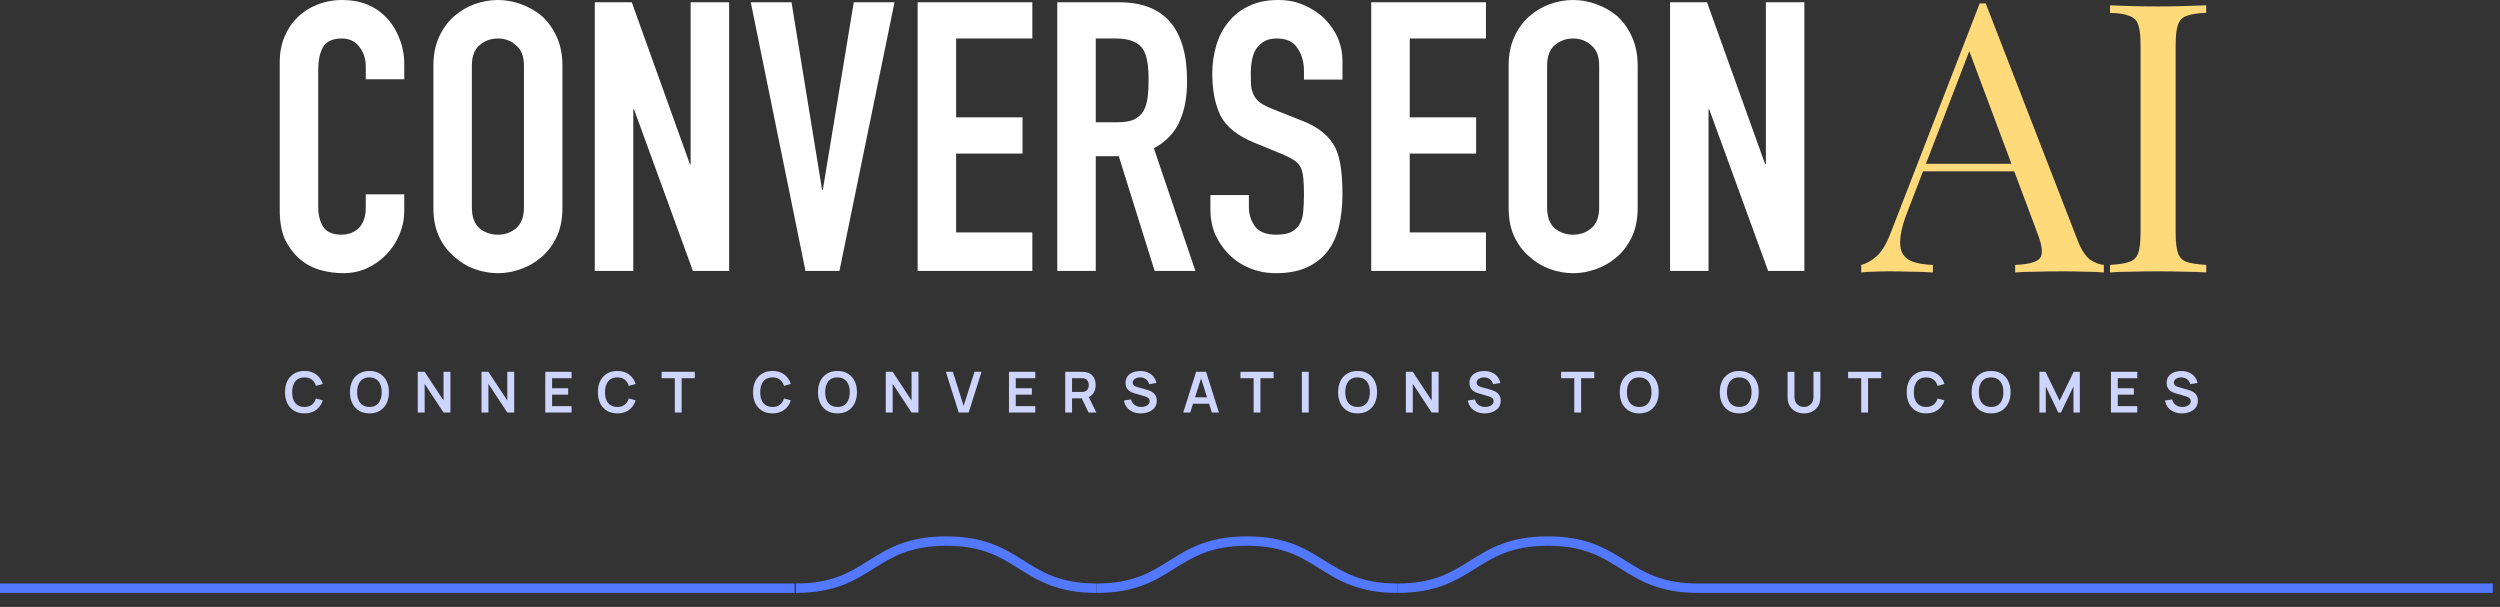 <?xml version="1.0" encoding="UTF-8"?> <svg xmlns="http://www.w3.org/2000/svg" width="173" height="42" viewBox="0 0 173 42" fill="none"><rect x="0" y="0" width="173" height="42" fill="#333333" stroke="none"/><g id="Group 22"><g id="Vector"><path d="M27.974 13.447V14.596C27.974 15.171 27.861 15.719 27.635 16.241C27.426 16.746 27.13 17.198 26.747 17.599C26.364 17.999 25.911 18.321 25.389 18.565C24.884 18.791 24.336 18.904 23.744 18.904C23.239 18.904 22.726 18.835 22.203 18.695C21.681 18.556 21.211 18.312 20.794 17.964C20.376 17.616 20.028 17.172 19.749 16.633C19.488 16.076 19.357 15.371 19.357 14.518V4.282C19.357 3.673 19.462 3.107 19.671 2.585C19.88 2.063 20.176 1.61 20.558 1.227C20.942 0.844 21.394 0.548 21.916 0.339C22.456 0.113 23.048 0 23.692 0C24.945 0 25.963 0.409 26.747 1.227C27.13 1.628 27.426 2.106 27.635 2.663C27.861 3.203 27.974 3.795 27.974 4.439V5.483H25.311V4.596C25.311 4.073 25.163 3.621 24.867 3.238C24.571 2.855 24.171 2.663 23.666 2.663C23.004 2.663 22.56 2.872 22.334 3.29C22.125 3.69 22.021 4.204 22.021 4.831V14.335C22.021 14.875 22.134 15.327 22.36 15.693C22.604 16.058 23.03 16.241 23.64 16.241C23.814 16.241 23.997 16.215 24.188 16.163C24.397 16.093 24.588 15.989 24.762 15.849C24.919 15.71 25.05 15.519 25.154 15.275C25.259 15.031 25.311 14.727 25.311 14.361V13.447H27.974Z" fill="white"></path><path d="M29.991 4.543C29.991 3.795 30.121 3.133 30.382 2.559C30.643 1.984 30.991 1.506 31.427 1.123C31.844 0.757 32.314 0.479 32.837 0.287C33.376 0.096 33.916 0 34.456 0C34.995 0 35.526 0.096 36.048 0.287C36.588 0.479 37.075 0.757 37.511 1.123C37.928 1.506 38.268 1.984 38.529 2.559C38.79 3.133 38.92 3.795 38.92 4.543V14.361C38.92 15.144 38.79 15.815 38.529 16.372C38.268 16.929 37.928 17.39 37.511 17.756C37.075 18.139 36.588 18.426 36.048 18.617C35.526 18.809 34.995 18.904 34.456 18.904C33.916 18.904 33.376 18.809 32.837 18.617C32.314 18.426 31.844 18.139 31.427 17.756C30.991 17.39 30.643 16.929 30.382 16.372C30.121 15.815 29.991 15.144 29.991 14.361V4.543ZM32.654 14.361C32.654 15.005 32.828 15.484 33.176 15.797C33.542 16.093 33.968 16.241 34.456 16.241C34.943 16.241 35.361 16.093 35.709 15.797C36.074 15.484 36.257 15.005 36.257 14.361V4.543C36.257 3.899 36.074 3.429 35.709 3.133C35.361 2.82 34.943 2.663 34.456 2.663C33.968 2.663 33.542 2.82 33.176 3.133C32.828 3.429 32.654 3.899 32.654 4.543V14.361Z" fill="white"></path><path d="M41.16 18.748V0.157H43.719L47.74 11.358H47.792V0.157H50.456V18.748H47.949L43.876 7.572H43.824V18.748H41.16Z" fill="white"></path><path d="M61.901 0.157L58.089 18.748H55.739L51.953 0.157H54.773L56.888 13.134H56.94L59.081 0.157H61.901Z" fill="white"></path><path d="M63.5 18.748V0.157H71.438V2.663H66.163V8.121H70.759V10.627H66.163V16.084H71.438V18.748H63.5Z" fill="white"></path><path d="M75.827 2.663V8.46H77.342C77.812 8.46 78.186 8.399 78.465 8.277C78.743 8.138 78.961 7.946 79.117 7.703C79.257 7.459 79.352 7.163 79.405 6.815C79.457 6.449 79.483 6.032 79.483 5.562C79.483 5.092 79.457 4.683 79.405 4.334C79.352 3.969 79.248 3.656 79.091 3.394C78.761 2.907 78.134 2.663 77.211 2.663H75.827ZM73.164 18.748V0.157H77.446C80.58 0.157 82.146 1.976 82.146 5.614C82.146 6.711 81.972 7.642 81.624 8.408C81.293 9.174 80.701 9.792 79.849 10.262L82.721 18.748H79.901L77.42 10.81H75.827V18.748H73.164Z" fill="white"></path><path d="M92.898 5.509H90.235V4.909C90.235 4.3 90.087 3.777 89.791 3.342C89.513 2.89 89.034 2.663 88.355 2.663C87.99 2.663 87.694 2.733 87.467 2.872C87.241 3.011 87.058 3.186 86.919 3.394C86.78 3.621 86.684 3.882 86.632 4.178C86.579 4.456 86.553 4.752 86.553 5.066C86.553 5.431 86.562 5.736 86.579 5.979C86.614 6.223 86.684 6.441 86.788 6.632C86.893 6.824 87.041 6.989 87.232 7.128C87.441 7.268 87.72 7.407 88.068 7.546L90.105 8.356C90.696 8.582 91.175 8.852 91.541 9.165C91.906 9.461 92.193 9.809 92.402 10.209C92.594 10.627 92.724 11.106 92.794 11.646C92.864 12.168 92.898 12.768 92.898 13.447C92.898 14.23 92.82 14.962 92.663 15.64C92.507 16.302 92.254 16.868 91.906 17.338C91.541 17.825 91.062 18.208 90.47 18.487C89.878 18.765 89.156 18.904 88.303 18.904C87.659 18.904 87.058 18.791 86.501 18.565C85.944 18.339 85.465 18.025 85.065 17.625C84.665 17.225 84.343 16.763 84.099 16.241C83.873 15.701 83.76 15.118 83.76 14.492V13.499H86.423V14.335C86.423 14.822 86.562 15.266 86.841 15.667C87.136 16.05 87.624 16.241 88.303 16.241C88.755 16.241 89.103 16.18 89.347 16.058C89.608 15.919 89.808 15.728 89.948 15.484C90.087 15.24 90.165 14.953 90.183 14.622C90.218 14.274 90.235 13.891 90.235 13.473C90.235 12.986 90.218 12.585 90.183 12.272C90.148 11.959 90.078 11.707 89.974 11.515C89.852 11.323 89.687 11.167 89.478 11.045C89.286 10.923 89.025 10.793 88.695 10.653L86.788 9.87C85.639 9.4 84.865 8.782 84.465 8.016C84.082 7.233 83.89 6.258 83.89 5.092C83.89 4.395 83.986 3.734 84.177 3.107C84.369 2.481 84.656 1.941 85.039 1.488C85.404 1.036 85.866 0.679 86.423 0.418C86.997 0.139 87.676 0 88.46 0C89.121 0 89.722 0.122 90.261 0.366C90.818 0.609 91.297 0.931 91.697 1.332C92.498 2.167 92.898 3.125 92.898 4.204V5.509Z" fill="white"></path><path d="M94.889 18.748V0.157H102.827V2.663H97.553V8.121H102.148V10.627H97.553V16.084H102.827V18.748H94.889Z" fill="white"></path><path d="M104.397 4.543C104.397 3.795 104.527 3.133 104.788 2.559C105.05 1.984 105.398 1.506 105.833 1.123C106.251 0.757 106.721 0.479 107.243 0.287C107.783 0.096 108.322 0 108.862 0C109.401 0 109.932 0.096 110.455 0.287C110.994 0.479 111.482 0.757 111.917 1.123C112.335 1.506 112.674 1.984 112.935 2.559C113.196 3.133 113.327 3.795 113.327 4.543V14.361C113.327 15.144 113.196 15.815 112.935 16.372C112.674 16.929 112.335 17.39 111.917 17.756C111.482 18.139 110.994 18.426 110.455 18.617C109.932 18.809 109.401 18.904 108.862 18.904C108.322 18.904 107.783 18.809 107.243 18.617C106.721 18.426 106.251 18.139 105.833 17.756C105.398 17.39 105.05 16.929 104.788 16.372C104.527 15.815 104.397 15.144 104.397 14.361V4.543ZM107.06 14.361C107.06 15.005 107.234 15.484 107.582 15.797C107.948 16.093 108.374 16.241 108.862 16.241C109.349 16.241 109.767 16.093 110.115 15.797C110.481 15.484 110.663 15.005 110.663 14.361V4.543C110.663 3.899 110.481 3.429 110.115 3.133C109.767 2.82 109.349 2.663 108.862 2.663C108.374 2.663 107.948 2.82 107.582 3.133C107.234 3.429 107.06 3.899 107.06 4.543V14.361Z" fill="white"></path><path d="M115.567 18.748V0.157H118.125L122.147 11.358H122.199V0.157H124.862V18.748H122.355L118.282 7.572H118.23V18.748H115.567Z" fill="white"></path><path d="M137.412 0.237L143.783 16.661C144.044 17.323 144.34 17.767 144.671 17.993C145.002 18.202 145.307 18.315 145.585 18.332V18.855C145.237 18.82 144.81 18.802 144.306 18.802C143.801 18.785 143.296 18.776 142.791 18.776C142.112 18.776 141.477 18.785 140.885 18.802C140.293 18.802 139.814 18.82 139.449 18.855V18.332C140.337 18.297 140.902 18.15 141.146 17.888C141.39 17.61 141.338 17.027 140.99 16.139L136.133 3.162L136.551 2.822L132.007 14.625C131.729 15.321 131.563 15.913 131.511 16.4C131.459 16.87 131.502 17.244 131.642 17.523C131.798 17.801 132.051 18.002 132.399 18.123C132.765 18.245 133.217 18.315 133.757 18.332V18.855C133.269 18.82 132.756 18.802 132.216 18.802C131.694 18.785 131.207 18.776 130.754 18.776C130.319 18.776 129.945 18.785 129.631 18.802C129.335 18.802 129.057 18.82 128.796 18.855V18.332C129.144 18.245 129.501 18.045 129.866 17.732C130.232 17.401 130.562 16.844 130.858 16.061L136.995 0.237C137.064 0.237 137.134 0.237 137.203 0.237C137.273 0.237 137.343 0.237 137.412 0.237ZM140.598 11.335V11.857H132.817L133.078 11.335H140.598Z" fill="#FFDA7A"></path><path d="M152.67 0.368V0.89C152.078 0.908 151.626 0.977 151.313 1.099C151.017 1.203 150.816 1.412 150.712 1.726C150.608 2.022 150.555 2.492 150.555 3.136V16.087C150.555 16.713 150.608 17.183 150.712 17.497C150.816 17.81 151.017 18.019 151.313 18.123C151.626 18.228 152.078 18.297 152.67 18.332V18.855C152.27 18.82 151.765 18.802 151.156 18.802C150.564 18.785 149.963 18.776 149.354 18.776C148.675 18.776 148.04 18.785 147.448 18.802C146.856 18.802 146.378 18.82 146.012 18.855V18.332C146.604 18.297 147.048 18.228 147.344 18.123C147.657 18.019 147.866 17.81 147.97 17.497C148.075 17.183 148.127 16.713 148.127 16.087V3.136C148.127 2.492 148.075 2.022 147.97 1.726C147.866 1.412 147.657 1.203 147.344 1.099C147.048 0.977 146.604 0.908 146.012 0.89V0.368C146.378 0.385 146.856 0.403 147.448 0.42C148.04 0.438 148.675 0.446 149.354 0.446C149.963 0.446 150.564 0.438 151.156 0.42C151.765 0.403 152.27 0.385 152.67 0.368Z" fill="#FFDA7A"></path><path d="M21.07 28.606C20.788 28.606 20.547 28.545 20.346 28.422C20.145 28.298 19.991 28.126 19.883 27.905C19.776 27.685 19.722 27.429 19.722 27.139C19.722 26.848 19.776 26.592 19.883 26.372C19.991 26.151 20.145 25.98 20.346 25.857C20.547 25.733 20.788 25.671 21.07 25.671C21.395 25.671 21.666 25.753 21.882 25.916C22.099 26.077 22.251 26.296 22.338 26.571L21.863 26.702C21.808 26.518 21.715 26.375 21.583 26.272C21.451 26.167 21.28 26.115 21.07 26.115C20.881 26.115 20.723 26.158 20.597 26.242C20.472 26.327 20.377 26.447 20.313 26.601C20.25 26.753 20.218 26.932 20.217 27.139C20.217 27.345 20.248 27.525 20.311 27.678C20.375 27.831 20.47 27.95 20.597 28.035C20.723 28.119 20.881 28.162 21.07 28.162C21.28 28.162 21.451 28.11 21.583 28.005C21.715 27.901 21.808 27.757 21.863 27.575L22.338 27.706C22.251 27.981 22.099 28.2 21.882 28.363C21.666 28.525 21.395 28.606 21.07 28.606Z" fill="#CDD5FF"></path><path d="M25.564 28.606C25.282 28.606 25.041 28.545 24.84 28.422C24.639 28.298 24.484 28.126 24.376 27.905C24.269 27.685 24.215 27.429 24.215 27.139C24.215 26.848 24.269 26.592 24.376 26.372C24.484 26.151 24.639 25.98 24.84 25.857C25.041 25.733 25.282 25.671 25.564 25.671C25.845 25.671 26.087 25.733 26.287 25.857C26.49 25.98 26.644 26.151 26.751 26.372C26.859 26.592 26.913 26.848 26.913 27.139C26.913 27.429 26.859 27.685 26.751 27.905C26.644 28.126 26.49 28.298 26.287 28.422C26.087 28.545 25.845 28.606 25.564 28.606ZM25.564 28.162C25.753 28.163 25.91 28.121 26.035 28.037C26.162 27.952 26.256 27.832 26.319 27.678C26.383 27.525 26.415 27.345 26.415 27.139C26.415 26.932 26.383 26.754 26.319 26.602C26.256 26.45 26.162 26.331 26.035 26.246C25.91 26.162 25.753 26.118 25.564 26.115C25.374 26.114 25.217 26.156 25.092 26.241C24.967 26.325 24.872 26.445 24.808 26.599C24.746 26.752 24.714 26.932 24.714 27.139C24.714 27.345 24.746 27.524 24.808 27.677C24.871 27.828 24.965 27.946 25.09 28.031C25.217 28.116 25.374 28.159 25.564 28.162Z" fill="#CDD5FF"></path><path d="M28.907 28.547V25.73H29.385L30.692 27.716V25.73H31.169V28.547H30.692L29.385 26.561V28.547H28.907Z" fill="#CDD5FF"></path><path d="M33.32 28.547V25.73H33.798L35.105 27.716V25.73H35.582V28.547H35.105L33.798 26.561V28.547H33.32Z" fill="#CDD5FF"></path><path d="M37.733 28.547V25.73H39.553V26.172H38.205V26.867H39.318V27.309H38.205V28.105H39.553V28.547H37.733Z" fill="#CDD5FF"></path><path d="M42.719 28.606C42.437 28.606 42.196 28.545 41.995 28.422C41.794 28.298 41.639 28.126 41.531 27.905C41.424 27.685 41.371 27.429 41.371 27.139C41.371 26.848 41.424 26.592 41.531 26.372C41.639 26.151 41.794 25.98 41.995 25.857C42.196 25.733 42.437 25.671 42.719 25.671C43.044 25.671 43.314 25.753 43.531 25.916C43.747 26.077 43.899 26.296 43.987 26.571L43.511 26.702C43.456 26.518 43.363 26.375 43.231 26.272C43.1 26.167 42.929 26.115 42.719 26.115C42.53 26.115 42.372 26.158 42.245 26.242C42.12 26.327 42.026 26.447 41.962 26.601C41.899 26.753 41.867 26.932 41.866 27.139C41.866 27.345 41.897 27.525 41.96 27.678C42.024 27.831 42.119 27.95 42.245 28.035C42.372 28.119 42.53 28.162 42.719 28.162C42.929 28.162 43.1 28.11 43.231 28.005C43.363 27.901 43.456 27.757 43.511 27.575L43.987 27.706C43.899 27.981 43.747 28.2 43.531 28.363C43.314 28.525 43.044 28.606 42.719 28.606Z" fill="#CDD5FF"></path><path d="M46.698 28.547V26.172H45.786V25.73H48.081V26.172H47.169V28.547H46.698Z" fill="#CDD5FF"></path><path d="M53.459 28.606C53.177 28.606 52.936 28.545 52.735 28.422C52.534 28.298 52.379 28.126 52.271 27.905C52.164 27.685 52.111 27.429 52.111 27.139C52.111 26.848 52.164 26.592 52.271 26.372C52.379 26.151 52.534 25.98 52.735 25.857C52.936 25.733 53.177 25.671 53.459 25.671C53.784 25.671 54.054 25.753 54.271 25.916C54.487 26.077 54.639 26.296 54.727 26.571L54.251 26.702C54.196 26.518 54.103 26.375 53.971 26.272C53.84 26.167 53.669 26.115 53.459 26.115C53.27 26.115 53.112 26.158 52.985 26.242C52.86 26.327 52.766 26.447 52.702 26.601C52.639 26.753 52.607 26.932 52.606 27.139C52.606 27.345 52.637 27.525 52.7 27.678C52.764 27.831 52.859 27.95 52.985 28.035C53.112 28.119 53.27 28.162 53.459 28.162C53.669 28.162 53.84 28.11 53.971 28.005C54.103 27.901 54.196 27.757 54.251 27.575L54.727 27.706C54.639 27.981 54.487 28.2 54.271 28.363C54.054 28.525 53.784 28.606 53.459 28.606Z" fill="#CDD5FF"></path><path d="M57.952 28.606C57.67 28.606 57.429 28.545 57.228 28.422C57.027 28.298 56.873 28.126 56.764 27.905C56.657 27.685 56.604 27.429 56.604 27.139C56.604 26.848 56.657 26.592 56.764 26.372C56.873 26.151 57.027 25.98 57.228 25.857C57.429 25.733 57.67 25.671 57.952 25.671C58.234 25.671 58.475 25.733 58.676 25.857C58.878 25.98 59.033 26.151 59.14 26.372C59.248 26.592 59.302 26.848 59.302 27.139C59.302 27.429 59.248 27.685 59.14 27.905C59.033 28.126 58.878 28.298 58.676 28.422C58.475 28.545 58.234 28.606 57.952 28.606ZM57.952 28.162C58.141 28.163 58.298 28.121 58.424 28.037C58.55 27.952 58.645 27.832 58.707 27.678C58.771 27.525 58.803 27.345 58.803 27.139C58.803 26.932 58.771 26.754 58.707 26.602C58.645 26.45 58.55 26.331 58.424 26.246C58.298 26.162 58.141 26.118 57.952 26.115C57.763 26.114 57.606 26.156 57.48 26.241C57.355 26.325 57.261 26.445 57.197 26.599C57.134 26.752 57.103 26.932 57.103 27.139C57.103 27.345 57.134 27.524 57.197 27.677C57.26 27.828 57.353 27.946 57.479 28.031C57.605 28.116 57.763 28.159 57.952 28.162Z" fill="#CDD5FF"></path><path d="M61.296 28.547V25.73H61.773L63.08 27.716V25.73H63.558V28.547H63.08L61.773 26.561V28.547H61.296Z" fill="#CDD5FF"></path><path d="M66.343 28.547L65.454 25.73H65.94L66.683 28.089L67.436 25.73H67.922L67.033 28.547H66.343Z" fill="#CDD5FF"></path><path d="M69.82 28.547V25.73H71.64V26.172H70.291V26.867H71.405V27.309H70.291V28.105H71.64V28.547H69.82Z" fill="#CDD5FF"></path><path d="M73.713 28.547V25.73H74.877C74.905 25.73 74.94 25.731 74.983 25.734C75.026 25.735 75.066 25.739 75.103 25.745C75.266 25.77 75.4 25.824 75.505 25.908C75.612 25.991 75.691 26.097 75.742 26.225C75.794 26.351 75.82 26.492 75.82 26.647C75.82 26.877 75.763 27.075 75.646 27.24C75.53 27.405 75.352 27.506 75.112 27.546L74.911 27.563H74.185V28.547H73.713ZM75.331 28.547L74.776 27.401L75.255 27.295L75.865 28.547H75.331ZM74.185 27.123H74.858C74.884 27.123 74.913 27.122 74.946 27.119C74.979 27.116 75.009 27.111 75.036 27.103C75.114 27.084 75.175 27.049 75.22 27C75.266 26.95 75.297 26.894 75.316 26.831C75.335 26.769 75.345 26.707 75.345 26.647C75.345 26.587 75.335 26.526 75.316 26.463C75.297 26.4 75.266 26.343 75.22 26.293C75.175 26.244 75.114 26.209 75.036 26.19C75.009 26.182 74.979 26.177 74.946 26.176C74.913 26.173 74.884 26.172 74.858 26.172H74.185V27.123Z" fill="#CDD5FF"></path><path d="M78.944 28.606C78.738 28.606 78.552 28.57 78.386 28.498C78.222 28.427 78.086 28.324 77.979 28.191C77.874 28.057 77.806 27.898 77.778 27.714L78.267 27.639C78.308 27.806 78.394 27.936 78.523 28.027C78.653 28.118 78.803 28.164 78.973 28.164C79.073 28.164 79.168 28.148 79.257 28.117C79.346 28.085 79.417 28.04 79.472 27.98C79.528 27.92 79.556 27.846 79.556 27.759C79.556 27.72 79.55 27.684 79.537 27.651C79.523 27.617 79.504 27.587 79.478 27.561C79.453 27.535 79.421 27.512 79.38 27.491C79.341 27.468 79.295 27.45 79.243 27.434L78.515 27.219C78.453 27.201 78.385 27.176 78.312 27.146C78.24 27.115 78.172 27.073 78.106 27.019C78.042 26.964 77.99 26.895 77.948 26.812C77.907 26.727 77.887 26.623 77.887 26.499C77.887 26.317 77.933 26.166 78.024 26.043C78.117 25.919 78.241 25.826 78.396 25.765C78.552 25.704 78.726 25.674 78.916 25.675C79.109 25.676 79.282 25.71 79.433 25.775C79.584 25.839 79.711 25.932 79.812 26.055C79.914 26.177 79.986 26.325 80.028 26.499L79.521 26.587C79.5 26.488 79.46 26.404 79.4 26.334C79.341 26.264 79.269 26.21 79.182 26.174C79.098 26.137 79.007 26.118 78.91 26.115C78.817 26.114 78.729 26.128 78.648 26.158C78.569 26.187 78.504 26.229 78.455 26.284C78.406 26.338 78.382 26.402 78.382 26.475C78.382 26.544 78.403 26.601 78.445 26.645C78.487 26.689 78.538 26.723 78.599 26.749C78.662 26.774 78.725 26.795 78.789 26.812L79.294 26.953C79.363 26.971 79.441 26.996 79.527 27.027C79.613 27.058 79.696 27.102 79.775 27.158C79.855 27.214 79.92 27.288 79.971 27.379C80.023 27.471 80.049 27.587 80.049 27.727C80.049 27.873 80.019 28.002 79.957 28.113C79.897 28.222 79.816 28.314 79.713 28.387C79.61 28.46 79.492 28.515 79.359 28.551C79.227 28.588 79.088 28.606 78.944 28.606Z" fill="#CDD5FF"></path><path d="M81.881 28.547L82.77 25.73H83.46L84.349 28.547H83.863L83.057 26.019H83.163L82.367 28.547H81.881ZM82.376 27.937V27.497H83.856V27.937H82.376Z" fill="#CDD5FF"></path><path d="M86.751 28.547V26.172H85.839V25.73H88.134V26.172H87.222V28.547H86.751Z" fill="#CDD5FF"></path><path d="M90.09 28.547V25.73H90.562V28.547H90.09Z" fill="#CDD5FF"></path><path d="M93.944 28.606C93.662 28.606 93.421 28.545 93.22 28.422C93.019 28.298 92.864 28.126 92.756 27.905C92.649 27.685 92.596 27.429 92.596 27.139C92.596 26.848 92.649 26.592 92.756 26.372C92.864 26.151 93.019 25.98 93.22 25.857C93.421 25.733 93.662 25.671 93.944 25.671C94.225 25.671 94.466 25.733 94.667 25.857C94.87 25.98 95.024 26.151 95.131 26.372C95.239 26.592 95.293 26.848 95.293 27.139C95.293 27.429 95.239 27.685 95.131 27.905C95.024 28.126 94.87 28.298 94.667 28.422C94.466 28.545 94.225 28.606 93.944 28.606ZM93.944 28.162C94.133 28.163 94.29 28.121 94.415 28.037C94.541 27.952 94.636 27.832 94.699 27.678C94.763 27.525 94.795 27.345 94.795 27.139C94.795 26.932 94.763 26.754 94.699 26.602C94.636 26.45 94.541 26.331 94.415 26.246C94.29 26.162 94.133 26.118 93.944 26.115C93.754 26.114 93.597 26.156 93.472 26.241C93.347 26.325 93.252 26.445 93.188 26.599C93.126 26.752 93.094 26.932 93.094 27.139C93.094 27.345 93.126 27.524 93.188 27.677C93.251 27.828 93.345 27.946 93.47 28.031C93.597 28.116 93.754 28.159 93.944 28.162Z" fill="#CDD5FF"></path><path d="M97.287 28.547V25.73H97.765L99.072 27.716V25.73H99.549V28.547H99.072L97.765 26.561V28.547H97.287Z" fill="#CDD5FF"></path><path d="M102.743 28.606C102.537 28.606 102.351 28.57 102.186 28.498C102.021 28.427 101.886 28.324 101.779 28.191C101.673 28.057 101.606 27.898 101.577 27.714L102.066 27.639C102.108 27.806 102.193 27.936 102.322 28.027C102.453 28.118 102.603 28.164 102.772 28.164C102.873 28.164 102.967 28.148 103.056 28.117C103.145 28.085 103.217 28.04 103.271 27.98C103.327 27.92 103.356 27.846 103.356 27.759C103.356 27.72 103.349 27.684 103.336 27.651C103.323 27.617 103.303 27.587 103.277 27.561C103.252 27.535 103.22 27.512 103.179 27.491C103.14 27.468 103.095 27.45 103.042 27.434L102.315 27.219C102.252 27.201 102.184 27.176 102.111 27.146C102.039 27.115 101.971 27.073 101.906 27.019C101.842 26.964 101.789 26.895 101.747 26.812C101.707 26.727 101.687 26.623 101.687 26.499C101.687 26.317 101.732 26.166 101.824 26.043C101.916 25.919 102.04 25.826 102.195 25.765C102.352 25.704 102.525 25.674 102.716 25.675C102.909 25.676 103.081 25.71 103.232 25.775C103.384 25.839 103.51 25.932 103.612 26.055C103.714 26.177 103.785 26.325 103.827 26.499L103.32 26.587C103.299 26.488 103.259 26.404 103.199 26.334C103.14 26.264 103.068 26.21 102.982 26.174C102.897 26.137 102.806 26.118 102.71 26.115C102.616 26.114 102.529 26.128 102.448 26.158C102.368 26.187 102.304 26.229 102.254 26.284C102.206 26.338 102.182 26.402 102.182 26.475C102.182 26.544 102.202 26.601 102.244 26.645C102.286 26.689 102.337 26.723 102.399 26.749C102.461 26.774 102.525 26.795 102.589 26.812L103.093 26.953C103.162 26.971 103.24 26.996 103.326 27.027C103.412 27.058 103.495 27.102 103.575 27.158C103.654 27.214 103.719 27.288 103.77 27.379C103.822 27.471 103.849 27.587 103.849 27.727C103.849 27.873 103.818 28.002 103.757 28.113C103.697 28.222 103.615 28.314 103.512 28.387C103.409 28.46 103.291 28.515 103.158 28.551C103.026 28.588 102.888 28.606 102.743 28.606Z" fill="#CDD5FF"></path><path d="M108.941 28.547V26.172H108.029V25.73H110.324V26.172H109.413V28.547H108.941Z" fill="#CDD5FF"></path><path d="M113.433 28.606C113.151 28.606 112.91 28.545 112.709 28.422C112.508 28.298 112.354 28.126 112.245 27.905C112.138 27.685 112.085 27.429 112.085 27.139C112.085 26.848 112.138 26.592 112.245 26.372C112.354 26.151 112.508 25.98 112.709 25.857C112.91 25.733 113.151 25.671 113.433 25.671C113.715 25.671 113.956 25.733 114.157 25.857C114.359 25.98 114.514 26.151 114.621 26.372C114.729 26.592 114.783 26.848 114.783 27.139C114.783 27.429 114.729 27.685 114.621 27.905C114.514 28.126 114.359 28.298 114.157 28.422C113.956 28.545 113.715 28.606 113.433 28.606ZM113.433 28.162C113.622 28.163 113.779 28.121 113.905 28.037C114.031 27.952 114.126 27.832 114.188 27.678C114.252 27.525 114.284 27.345 114.284 27.139C114.284 26.932 114.252 26.754 114.188 26.602C114.126 26.45 114.031 26.331 113.905 26.246C113.779 26.162 113.622 26.118 113.433 26.115C113.244 26.114 113.087 26.156 112.962 26.241C112.836 26.325 112.742 26.445 112.678 26.599C112.615 26.752 112.584 26.932 112.584 27.139C112.584 27.345 112.615 27.524 112.678 27.677C112.74 27.828 112.834 27.946 112.96 28.031C113.086 28.116 113.244 28.159 113.433 28.162Z" fill="#CDD5FF"></path><path d="M120.356 28.606C120.074 28.606 119.833 28.545 119.632 28.422C119.431 28.298 119.277 28.126 119.168 27.905C119.062 27.685 119.008 27.429 119.008 27.139C119.008 26.848 119.062 26.592 119.168 26.372C119.277 26.151 119.431 25.98 119.632 25.857C119.833 25.733 120.074 25.671 120.356 25.671C120.638 25.671 120.879 25.733 121.08 25.857C121.282 25.98 121.437 26.151 121.544 26.372C121.652 26.592 121.706 26.848 121.706 27.139C121.706 27.429 121.652 27.685 121.544 27.905C121.437 28.126 121.282 28.298 121.08 28.422C120.879 28.545 120.638 28.606 120.356 28.606ZM120.356 28.162C120.545 28.163 120.702 28.121 120.828 28.037C120.954 27.952 121.049 27.832 121.111 27.678C121.175 27.525 121.207 27.345 121.207 27.139C121.207 26.932 121.175 26.754 121.111 26.602C121.049 26.45 120.954 26.331 120.828 26.246C120.702 26.162 120.545 26.118 120.356 26.115C120.167 26.114 120.01 26.156 119.885 26.241C119.759 26.325 119.665 26.445 119.601 26.599C119.538 26.752 119.507 26.932 119.507 27.139C119.507 27.345 119.538 27.524 119.601 27.677C119.663 27.828 119.757 27.946 119.883 28.031C120.009 28.116 120.167 28.159 120.356 28.162Z" fill="#CDD5FF"></path><path d="M124.835 28.606C124.61 28.606 124.413 28.56 124.242 28.469C124.072 28.378 123.939 28.249 123.843 28.084C123.747 27.918 123.7 27.724 123.7 27.5V25.734L124.177 25.73V27.489C124.177 27.594 124.195 27.689 124.23 27.772C124.267 27.856 124.316 27.927 124.377 27.986C124.438 28.043 124.509 28.087 124.588 28.117C124.668 28.147 124.75 28.162 124.835 28.162C124.922 28.162 125.005 28.147 125.083 28.117C125.163 28.085 125.233 28.041 125.294 27.984C125.356 27.925 125.404 27.854 125.439 27.77C125.474 27.687 125.492 27.593 125.492 27.489V25.73H125.969V27.5C125.969 27.724 125.921 27.918 125.825 28.084C125.729 28.249 125.596 28.378 125.426 28.469C125.256 28.56 125.059 28.606 124.835 28.606Z" fill="#CDD5FF"></path><path d="M128.797 28.547V26.172H127.886V25.73H130.181V26.172H129.269V28.547H128.797Z" fill="#CDD5FF"></path><path d="M133.289 28.606C133.008 28.606 132.766 28.545 132.566 28.422C132.365 28.298 132.21 28.126 132.102 27.905C131.995 27.685 131.941 27.429 131.941 27.139C131.941 26.848 131.995 26.592 132.102 26.372C132.21 26.151 132.365 25.98 132.566 25.857C132.766 25.733 133.008 25.671 133.289 25.671C133.614 25.671 133.885 25.753 134.101 25.916C134.318 26.077 134.47 26.296 134.557 26.571L134.082 26.702C134.027 26.518 133.934 26.375 133.802 26.272C133.67 26.167 133.499 26.115 133.289 26.115C133.1 26.115 132.943 26.158 132.816 26.242C132.691 26.327 132.596 26.447 132.532 26.601C132.47 26.753 132.438 26.932 132.436 27.139C132.436 27.345 132.468 27.525 132.53 27.678C132.594 27.831 132.689 27.95 132.816 28.035C132.943 28.119 133.1 28.162 133.289 28.162C133.499 28.162 133.67 28.11 133.802 28.005C133.934 27.901 134.027 27.757 134.082 27.575L134.557 27.706C134.47 27.981 134.318 28.2 134.101 28.363C133.885 28.525 133.614 28.606 133.289 28.606Z" fill="#CDD5FF"></path><path d="M137.783 28.606C137.501 28.606 137.26 28.545 137.059 28.422C136.858 28.298 136.703 28.126 136.595 27.905C136.488 27.685 136.435 27.429 136.435 27.139C136.435 26.848 136.488 26.592 136.595 26.372C136.703 26.151 136.858 25.98 137.059 25.857C137.26 25.733 137.501 25.671 137.783 25.671C138.064 25.671 138.306 25.733 138.507 25.857C138.709 25.98 138.863 26.151 138.97 26.372C139.079 26.592 139.133 26.848 139.133 27.139C139.133 27.429 139.079 27.685 138.97 27.905C138.863 28.126 138.709 28.298 138.507 28.422C138.306 28.545 138.064 28.606 137.783 28.606ZM137.783 28.162C137.972 28.163 138.129 28.121 138.254 28.037C138.381 27.952 138.475 27.832 138.538 27.678C138.602 27.525 138.634 27.345 138.634 27.139C138.634 26.932 138.602 26.754 138.538 26.602C138.475 26.45 138.381 26.331 138.254 26.246C138.129 26.162 137.972 26.118 137.783 26.115C137.594 26.114 137.436 26.156 137.311 26.241C137.186 26.325 137.091 26.445 137.028 26.599C136.965 26.752 136.934 26.932 136.934 27.139C136.934 27.345 136.965 27.524 137.028 27.677C137.09 27.828 137.184 27.946 137.309 28.031C137.436 28.116 137.594 28.159 137.783 28.162Z" fill="#CDD5FF"></path><path d="M141.127 28.547V25.73H141.551L142.525 27.726L143.5 25.73H143.924V28.547H143.484V26.741L142.619 28.547H142.432L141.569 26.741V28.547H141.127Z" fill="#CDD5FF"></path><path d="M146.078 28.547V25.73H147.898V26.172H146.55V26.867H147.663V27.309H146.55V28.105H147.898V28.547H146.078Z" fill="#CDD5FF"></path><path d="M150.988 28.606C150.782 28.606 150.596 28.57 150.43 28.498C150.266 28.427 150.13 28.324 150.023 28.191C149.918 28.057 149.85 27.898 149.822 27.714L150.311 27.639C150.353 27.806 150.438 27.936 150.567 28.027C150.698 28.118 150.848 28.164 151.017 28.164C151.118 28.164 151.212 28.148 151.301 28.117C151.389 28.085 151.461 28.04 151.516 27.98C151.572 27.92 151.6 27.846 151.6 27.759C151.6 27.72 151.594 27.684 151.581 27.651C151.568 27.617 151.548 27.587 151.522 27.561C151.497 27.535 151.464 27.512 151.424 27.491C151.385 27.468 151.339 27.45 151.287 27.434L150.559 27.219C150.497 27.201 150.429 27.176 150.356 27.146C150.284 27.115 150.216 27.073 150.15 27.019C150.086 26.964 150.034 26.895 149.992 26.812C149.951 26.727 149.931 26.623 149.931 26.499C149.931 26.317 149.977 26.166 150.068 26.043C150.161 25.919 150.285 25.826 150.44 25.765C150.596 25.704 150.77 25.674 150.96 25.675C151.153 25.676 151.326 25.71 151.477 25.775C151.628 25.839 151.755 25.932 151.856 26.055C151.958 26.177 152.03 26.325 152.072 26.499L151.565 26.587C151.544 26.488 151.504 26.404 151.444 26.334C151.385 26.264 151.313 26.21 151.226 26.174C151.142 26.137 151.051 26.118 150.954 26.115C150.861 26.114 150.773 26.128 150.692 26.158C150.613 26.187 150.548 26.229 150.499 26.284C150.45 26.338 150.426 26.402 150.426 26.475C150.426 26.544 150.447 26.601 150.489 26.645C150.531 26.689 150.582 26.723 150.643 26.749C150.706 26.774 150.769 26.795 150.833 26.812L151.338 26.953C151.407 26.971 151.485 26.996 151.571 27.027C151.657 27.058 151.74 27.102 151.819 27.158C151.899 27.214 151.964 27.288 152.015 27.379C152.067 27.471 152.093 27.587 152.093 27.727C152.093 27.873 152.063 28.002 152.001 28.113C151.941 28.222 151.86 28.314 151.757 28.387C151.654 28.46 151.536 28.515 151.403 28.551C151.271 28.588 151.133 28.606 150.988 28.606Z" fill="#CDD5FF"></path></g><path id="Vector_2" d="M117.509 40.703V41.029V40.703ZM96.692 40.377C94.185 40.377 92.949 39.6 91.666 38.796C90.349 37.97 88.985 37.116 86.293 37.116V37.768C88.801 37.768 90.037 38.544 91.32 39.348C92.637 40.174 94.001 41.029 96.692 41.029V40.377ZM86.293 37.116C83.6 37.116 82.237 37.97 80.92 38.796C79.637 39.6 78.401 40.377 75.893 40.377V41.029C78.586 41.029 79.949 40.174 81.266 39.348C82.549 38.544 83.785 37.768 86.293 37.768V37.116ZM117.509 40.377C115.002 40.377 113.766 39.6 112.483 38.796C111.166 37.97 109.802 37.116 107.109 37.116V37.768C109.617 37.768 110.853 38.544 112.136 39.348C113.453 40.174 114.817 41.029 117.509 41.029V40.377ZM107.109 37.116C104.416 37.116 103.053 37.97 101.736 38.796C100.453 39.6 99.217 40.377 96.709 40.377V41.029C99.402 41.029 100.766 40.174 102.083 39.348C103.365 38.544 104.601 37.768 107.109 37.768V37.116ZM75.876 40.377C73.369 40.377 72.133 39.6 70.85 38.796C69.533 37.97 68.169 37.116 65.477 37.116V37.768C67.984 37.768 69.221 38.544 70.504 39.348C71.821 40.174 73.184 41.029 75.876 41.029V40.377ZM65.477 37.116C62.784 37.116 61.42 37.97 60.103 38.796C58.821 39.6 57.585 40.377 55.077 40.377V41.029C57.77 41.029 59.133 40.174 60.45 39.348C61.733 38.544 62.968 37.768 65.477 37.768V37.116ZM172.5 40.377L117.509 40.377V41.029L172.5 41.029V40.377ZM54.991 40.377H0V41.029H54.991V40.377Z" fill="#5278FF"></path></g></svg> 